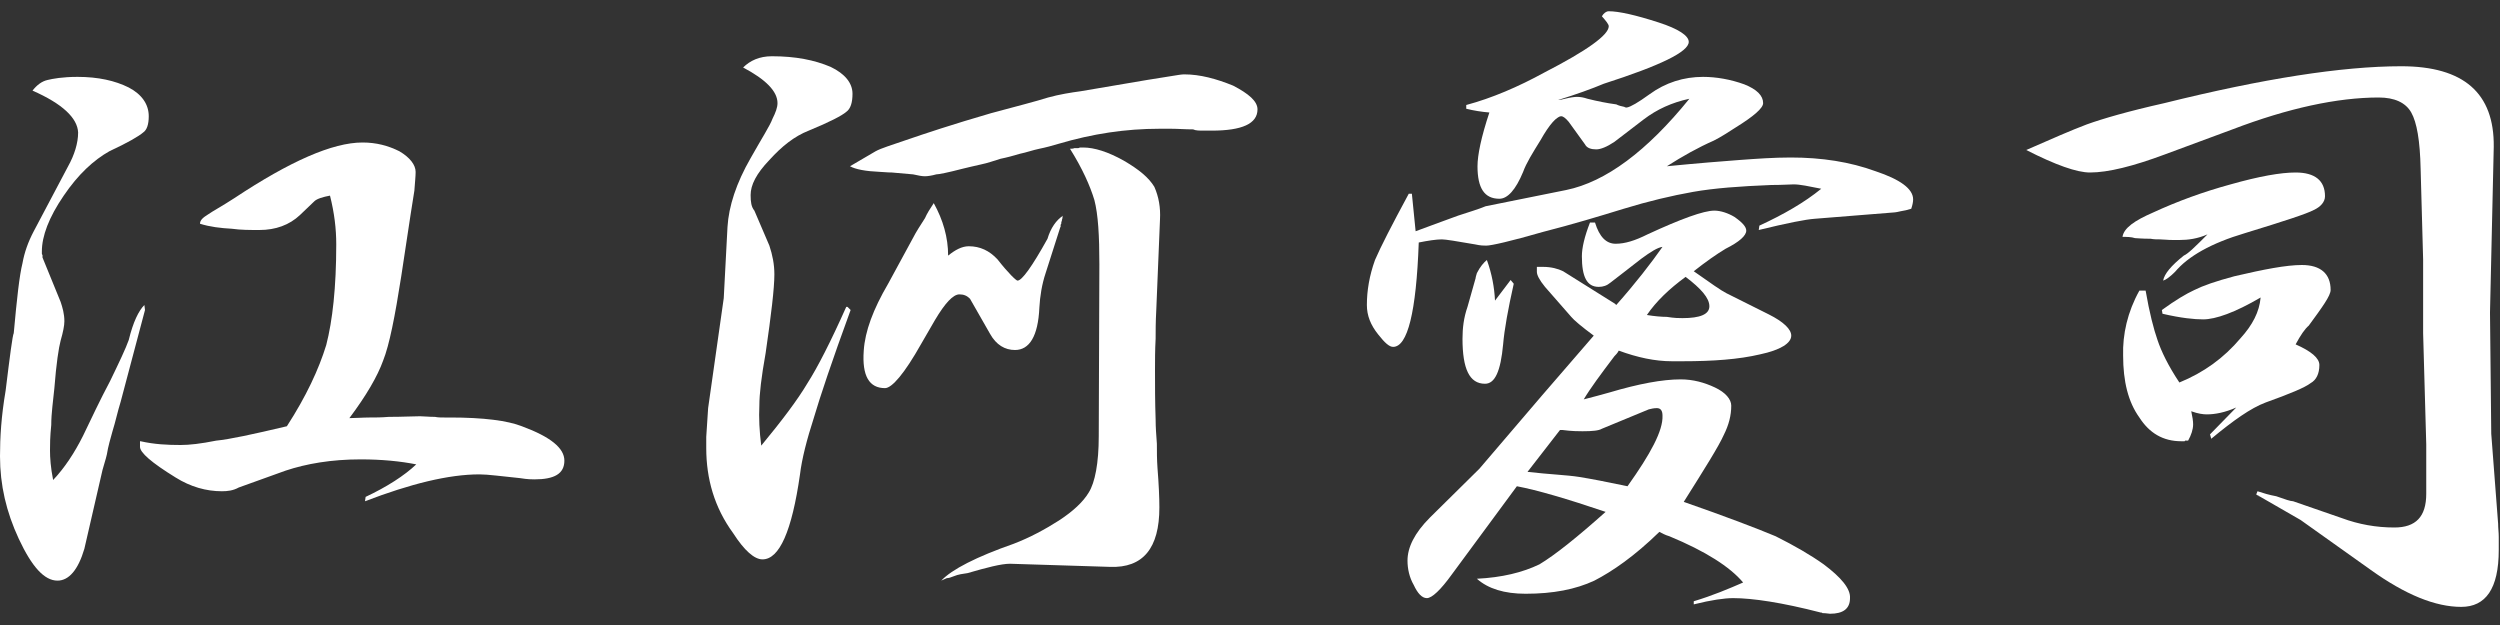 <?xml version="1.0" encoding="utf-8"?>
<!-- Generator: Adobe Illustrator 27.7.0, SVG Export Plug-In . SVG Version: 6.00 Build 0)  -->
<svg version="1.1" id="レイヤー_1" xmlns="http://www.w3.org/2000/svg" xmlns:xlink="http://www.w3.org/1999/xlink" x="0px"
	 y="0px" viewBox="0 0 400 100" style="enable-background:new 0 0 400 100;" xml:space="preserve">
<rect x="0" y="0" width="400" height="100" fill="#333333" stroke="none"/>
<style type="text/css">
	.st0{clip-path:url(#SVGID_00000162318896853885205820000012972214616997759417_);}
	.st1{fill:#FFFFFF;}
</style>
<g>
	<g>
		<defs>
			<rect id="SVGID_1_" y="0.6" width="400" height="98.7"/>
		</defs>
		<clipPath id="SVGID_00000141445947244871697150000012549045872976927919_">
			<use xlink:href="#SVGID_1_"  style="overflow:visible;"/>
		</clipPath>
		<g style="clip-path:url(#SVGID_00000141445947244871697150000012549045872976927919_);">
			<g>
				<path class="st1" d="M5.2,14.5c0.7-0.9,1.5-1.5,2.4-1.7c0.8-0.2,2.4-0.5,4.8-0.5c3.3,0,6,0.6,8.2,1.7c2.1,1.1,3.2,2.7,3.2,4.6
					c0,1.3-0.3,2.2-0.9,2.6c-0.7,0.6-2.4,1.6-5.4,3c-2.5,1.4-5,3.7-7.3,7.1c-2.4,3.5-3.5,6.5-3.5,8.9c0,0.1,0,0.1,0,0.1v0.1v0.1v0.1
					c0,0.1,0.1,0.2,0.1,0.2v0.1c0,0,0,0.1,0,0.2c0,0.1,0,0.1,0,0.1l2.9,7.1c0.3,0.9,0.6,1.9,0.6,3.1c0,0.7-0.2,1.7-0.6,3.1
					c-0.3,1.1-0.7,3.7-1,7.6c-0.2,2.1-0.5,4-0.5,5.9C8,69.9,8,71.2,8,72.1c0,1.1,0.1,2.7,0.5,4.7c1.8-1.9,3.4-4.3,4.8-7.1
					C14.6,67,16,64,17.6,61c1.5-3.1,2.5-5.2,3-6.6c0.7-2.9,1.6-4.7,2.5-5.6l0.1,0.8l-3.9,14.7c-0.5,1.6-0.8,3.1-1.3,4.7
					c-0.3,1.1-0.7,2.4-0.9,3.7c-0.2,0.9-0.5,1.7-0.7,2.5l-2.9,12.6c-1,3.4-2.5,5.1-4.3,5.1c-2.1,0-4.1-2.2-6.2-6.7
					C1,81.9,0,77.6,0,73c0-3,0.2-6.4,0.9-10.5c0.7-5.7,1.1-8.8,1.3-9.2c0.5-5.5,0.9-9.2,1.4-11.2c0.3-1.7,0.9-3.4,1.8-5.1l5.5-10.4
					c1-1.8,1.6-3.7,1.6-5.4C12.4,18.9,10,16.6,5.2,14.5z"/>
				<path class="st1" d="M22.5,70.6c2.2,0.5,4.3,0.6,6.4,0.6c1.4,0,3.2-0.2,5.7-0.7c2.1-0.2,5.8-1,11.3-2.3c3.1-4.8,5.1-9.1,6.3-13
					c1-3.9,1.6-9.2,1.6-16.1c0-2.5-0.3-5-1-7.8c-1.1,0.2-2.1,0.5-2.5,0.9L48,34.4c-1.7,1.6-3.9,2.4-6.5,2.4c-1.5,0-3,0-4.4-0.2
					c-1.8-0.1-3.5-0.3-5.1-0.8c0-0.6,0.5-1,1.3-1.5c0.7-0.5,2.2-1.3,4.2-2.6c8.9-5.9,15.7-8.9,20.5-8.9c2.2,0,4.1,0.5,5.9,1.4
					c1.7,1,2.6,2.2,2.6,3.3c0,0.7-0.1,1.6-0.2,3l-0.6,3.8l-1.5,9.9c-1,6.4-1.9,11-2.9,13.5c-0.9,2.5-2.7,5.6-5.4,9.2
					c1,0,2.1-0.1,3.2-0.1c0.9,0,1.9,0,3.1-0.1c2.2,0,3.9-0.1,5-0.1c0.6,0,1.4,0.1,2.4,0.1c0.5,0.1,0.9,0.1,1.5,0.1H72
					c5.4,0,9.2,0.5,11.5,1.4c4.6,1.7,6.8,3.5,6.8,5.5c0,2.1-1.6,3-4.8,3c-0.3,0-1.1,0-2.3-0.2c-3-0.3-5.1-0.6-6.5-0.6
					c-4.9,0-11,1.5-18.3,4.3l0.1-0.7c3.4-1.6,6.2-3.4,8.1-5.2c-2.5-0.5-5.5-0.8-8.9-0.8c-4.7,0-8.7,0.7-12,1.8L38.2,78
					c-0.9,0.5-1.8,0.6-2.7,0.6c-2.5,0-5-0.7-7.4-2.2c-3.9-2.4-5.7-4-5.7-4.9v-0.9H22.5z"/>
			</g>
			<g>
				<path class="st1" d="M118.9,10.8c1.1-1.1,2.6-1.8,4.6-1.8c3.8,0,6.8,0.6,9.4,1.7c2.3,1.1,3.5,2.6,3.5,4.3c0,1.4-0.3,2.4-1,2.9
					c-0.7,0.6-2.6,1.6-6,3c-2.3,0.9-4.3,2.5-6.3,4.7c-2.1,2.2-3,4-3,5.6c0,1.1,0.1,1.9,0.6,2.5l2.4,5.6c0.5,1.5,0.8,3,0.8,4.6
					c0,2.2-0.5,6.4-1.4,12.6c-0.7,3.9-1,6.6-1,8.3c-0.1,2.1,0,4.2,0.3,6.5c3.3-4,5.8-7.3,7.4-10c1.6-2.5,3.7-6.6,6.2-12.2h0.2
					l0.5,0.5c-3,8.2-4.9,13.9-5.9,17.3c-1.1,3.4-1.9,6.5-2.2,9c-1.3,9.1-3.3,13.6-6,13.6c-1.3,0-2.9-1.4-4.7-4.2
					c-3-4.1-4.3-8.7-4.3-13.6c0-0.7,0-1.3,0-1.8l0.3-4.6l2.5-17.6l0.6-11.4c0.2-3.3,1.4-7,3.7-11c1.8-3.2,3.1-5.2,3.5-6.3
					c0.5-1,0.8-1.8,0.8-2.5C124.4,14.6,122.5,12.7,118.9,10.8z"/>
				<path class="st1" d="M136,26.6c1.7-1,3.1-1.8,4.1-2.4c0.9-0.5,2.6-1,4.9-1.8c2.9-1,7.4-2.5,13.6-4.3c4.1-1.1,7.2-1.9,9.1-2.5
					c1.8-0.5,3.7-0.8,5.2-1l10.6-1.8l5-0.8c0.1,0,0.5-0.1,1-0.1c2.5,0,5.1,0.7,7.8,1.8c2.5,1.3,3.9,2.5,3.9,3.8
					c0,2.3-2.5,3.4-7.3,3.4c-0.2,0-0.3,0-0.5,0c-0.3,0-0.6,0-0.8,0c-0.7,0-1.3,0-1.7-0.2c-1.3,0-2.4-0.1-3.5-0.1c-0.7,0-1.3,0-1.9,0
					c-5.4,0-10.7,0.8-16.1,2.4c-1,0.3-2.1,0.6-3.1,0.8c-1,0.2-2.1,0.6-3.1,0.8c-1,0.3-2.1,0.6-3.1,0.8c-1,0.3-2.1,0.7-3.1,0.9
					c-1,0.2-2.1,0.5-3,0.7c-2.3,0.6-3.8,0.9-4.2,0.9c-0.7,0.2-1.4,0.3-1.8,0.3c-0.5,0-1-0.1-1.9-0.3c-1.3-0.1-2.4-0.2-3.4-0.3
					c-0.8,0-1.5-0.1-1.9-0.1C138.5,27.4,136.9,27.1,136,26.6z"/>
				<path class="st1" d="M149.4,32.5c1.5,2.7,2.3,5.5,2.3,8.4c1.1-0.9,2.2-1.5,3.3-1.5c1.8,0,3.3,0.7,4.6,2.1c1.8,2.3,3,3.4,3.2,3.4
					c0.7,0,2.3-2.2,4.8-6.7c0.5-1.7,1.4-3,2.5-3.7c-0.1,0.1-0.1,0.2-0.1,0.3c0,0.2-0.1,0.3-0.1,0.5c-0.1,0.2-0.1,0.3-0.1,0.5
					c-0.1,0.1-0.1,0.2-0.1,0.2c0,0.1,0,0.2,0,0.3s-0.1,0.1-0.1,0.1v0.1l-2.3,7.2c-0.6,1.8-0.9,3.7-1,5.5c-0.2,4.6-1.6,6.8-3.9,6.8
					c-1.6,0-3-0.8-4-2.6l-3.2-5.6c-0.5-0.5-1-0.7-1.7-0.7c-1,0-2.3,1.4-3.9,4.1l-2.2,3.8c-2.7,4.8-4.7,7.1-5.8,7.1
					c-2.5,0-3.7-1.9-3.4-6c0.2-3.1,1.5-6.6,3.9-10.7l4.4-8.1c0.1-0.2,0.6-1,1.5-2.4C148.3,34.2,148.8,33.4,149.4,32.5z"/>
				<path class="st1" d="M150.6,92.9c1.7-1.8,5.6-3.8,11.6-5.9c2.6-1,5-2.3,7.2-3.7c2.3-1.5,3.9-3,4.8-4.5c1-1.6,1.6-4.7,1.6-9
					l0.1-27.5c0-4.6-0.2-8-0.8-10.3c-0.7-2.3-1.9-5-3.9-8.2c0.2,0,0.5,0,0.7-0.1c0.1,0,0.3,0,0.6,0c0,0,0.1,0,0.3-0.1
					c0,0,0.1,0,0.2,0c0,0,0,0,0.1,0c0,0,0,0,0.1,0c0,0,0,0,0.1,0c1.8,0,4,0.7,6.5,2.1c2.4,1.4,4,2.7,4.9,4.2c0.7,1.6,1,3.3,0.9,5.2
					L185,49.7c-0.1,1.8-0.1,3.3-0.1,4.5c-0.1,1.8-0.1,3.5-0.1,5c0,2.5,0,5.1,0.1,7.9c0,1.3,0.1,2.5,0.2,3.9c0,1.3,0,2.5,0.1,3.9
					c0.2,2.5,0.3,4.7,0.3,6.3c0,6.5-2.6,9.7-7.9,9.5l-16-0.5c-1.4,0-3.7,0.6-6.8,1.5c-0.7,0.1-1.5,0.2-2.2,0.5
					c-0.5,0.2-0.8,0.3-1.1,0.3C151.3,92.6,151,92.7,150.6,92.9z"/>
			</g>
			<g>
				<path class="st1" d="M225.4,31h0.5l0.6,6c2.5-0.9,4.8-1.8,6.8-2.5c1.8-0.6,3.2-1,4.4-1.5l12.9-2.6c6.3-1.3,12.9-6.2,19.7-14.6
					c-2.8,0.6-5.2,1.7-7.3,3.3l-4.7,3.6c-1.2,0.8-2.2,1.2-2.9,1.2c-0.8,0-1.5-0.2-1.8-0.8l-2.6-3.6c-0.5-0.6-0.9-0.9-1.2-0.9
					c-0.7,0-1.9,1.3-3.3,3.8c-1.3,2.1-2.3,3.7-2.8,5.1c-1.2,2.9-2.5,4.3-3.8,4.3c-2.4,0-3.5-1.7-3.5-5.2c0-1.8,0.6-4.7,1.9-8.6
					c-1.2-0.1-2.5-0.3-3.7-0.6v-0.6c4.1-1.1,8.3-2.9,12.5-5.2c6.8-3.5,10.3-6,10.3-7.4c0-0.3-0.4-0.8-1.1-1.6
					c0.3-0.5,0.7-0.8,1.1-0.8c1.6,0,4.3,0.6,8,1.8c3.1,1,4.8,2.1,4.8,3.1c0,1.6-4.6,3.8-13.6,6.7c-1.9,0.8-4.4,1.7-7.3,2.6
					c0.3,0,0.7-0.1,1.1-0.2c0.8-0.2,1.5-0.3,1.9-0.3c0.6,0,1.1,0.1,1.7,0.3c1.6,0.4,3.1,0.7,4.6,0.9c0.4,0.2,0.8,0.3,1.3,0.4
					c0,0,0.1,0.1,0.3,0.1c0,0,0,0,0.1,0c0.6-0.1,1.8-0.8,3.6-2.1c2.6-1.9,5.5-2.8,8.6-2.8c2.1,0,4.4,0.4,6.6,1.2c2,0.8,3,1.8,3,3
					c0,0.8-1.5,2.1-4.4,3.9c-1.1,0.7-2.3,1.5-3.5,2.1c-2.5,1.1-5,2.5-7.5,4.1c5.1-0.5,8.9-0.8,11.6-1s5.5-0.4,8.2-0.4
					c5,0,9.5,0.7,13.6,2.2c3.9,1.3,6,2.8,6,4.5c0,0.4-0.1,0.9-0.3,1.5c-0.6,0.2-1.1,0.3-1.7,0.4c-0.8,0.2-1.2,0.2-1.2,0.2l-12.5,1
					c-1.5,0.1-4.5,0.7-9,1.8l0.1-0.7c3.9-1.8,7.2-3.7,9.9-5.9c-2-0.4-3.4-0.7-4.4-0.7c-0.6,0-1.9,0.1-3.6,0.1
					c-5,0.2-9.1,0.5-12.5,1.1s-7.2,1.5-11.1,2.7c-3.9,1.2-8.2,2.5-12.9,3.7c-5.2,1.5-8.3,2.2-9.1,2.2c-0.4,0-0.9,0-1.8-0.2
					c-2.9-0.5-4.7-0.8-5.3-0.8c-0.9,0-2.2,0.2-3.7,0.5c-0.4,11.2-1.8,16.7-4.1,16.7c-0.6,0-1.3-0.6-2.4-2c-1.2-1.5-1.8-3-1.8-4.7
					c0-2.3,0.4-4.7,1.3-7.2C220.9,39.5,222.7,36,225.4,31z"/>
				<path class="st1" d="M237.9,41.6c0.8,2.2,1.2,4.4,1.3,6.5l2.5-3.3l0.5,0.6c-0.9,4-1.5,7.3-1.7,9.7c-0.4,4.3-1.3,6.3-2.9,6.3
					c-2.5,0-3.6-2.4-3.6-7.2c0-1.7,0.2-3.4,0.8-5.1l1.3-4.6c0-0.2,0.1-0.4,0.2-0.8C236.8,42.7,237.4,42,237.9,41.6z"/>
				<path class="st1" d="M241,24.5c2.7-0.8,5.1-2.6,7.3-5.2h0.1c0,0,0,0,0.1,0c0,0,0-0.1,0.1-0.1l0.3-0.2c0.1-0.1,0.2-0.2,0.4-0.3
					c-2.5,0.7-4.5,1.1-5.7,1.3c-1.2,0.3-2.9,0.5-4.8,0.7C239.4,22.4,240.2,23.7,241,24.5z"/>
				<path class="st1" d="M291.8,90.3c-2.1-1.5-4.7-3-7.7-4.5c-3.1-1.3-8.1-3.2-14.7-5.5c3.4-5.4,5.6-8.9,6.4-10.7
					c0.8-1.6,1.2-3.1,1.2-4.7c0-1-0.9-2.1-2.6-2.9c-1.7-0.8-3.5-1.3-5.5-1.3c-2.9,0-6.7,0.7-11.4,2.1c-1.1,0.3-2.5,0.7-4.1,1.1
					c1-1.7,2.7-4,4.9-6.9c0.2-0.2,0.5-0.5,0.7-0.9c3,1.1,5.8,1.7,8.5,1.7c0.6,0,1.2,0,1.7,0c4.9,0,9-0.3,12.4-1.1c3.3-0.7,5-1.8,5-3
					c0-1-1.2-2.2-3.6-3.4l-6.8-3.4c-0.8-0.4-2.5-1.6-5.2-3.5c1.9-1.5,3.6-2.7,5.1-3.6c2.2-1.1,3.3-2.1,3.3-2.9
					c0-0.6-0.6-1.3-1.9-2.2c-1-0.6-2.2-1-3.2-1c-1.7,0-5.3,1.3-10.7,3.8c-2,1-3.6,1.5-5.1,1.5s-2.6-1.1-3.3-3.4h-0.8
					c-0.9,2.3-1.3,4.1-1.3,5.4c0,3.3,0.8,4.9,2.7,4.9c0.7,0,1.3-0.2,1.9-0.7l2.2-1.7l2.7-2.1c1.5-1.1,2.6-1.8,3.4-1.9
					c-1.9,2.7-4.3,5.8-7.4,9.3l-0.2-0.2l-8.3-5.2c-0.8-0.4-1.9-0.7-3.2-0.7c-0.4,0-0.7,0-1,0c0,0.2,0,0.5,0,0.8
					c0,0.5,0.4,1.3,1.3,2.4l4.2,4.8c0.4,0.5,1.7,1.6,3.6,3l-8.3,9.6l-10,11.7l-7.9,7.8c-2.5,2.5-3.6,4.8-3.6,6.9
					c0,1.3,0.3,2.7,1,3.9c0.6,1.3,1.3,2.1,2.1,2.1s2.2-1.3,4-3.8l10.4-14.1c3.2,0.6,8,2,14.2,4.1c-4.6,4.1-8.1,6.9-10.6,8.4
					c-2.7,1.3-6,2.1-10,2.3c1.8,1.6,4.4,2.4,7.8,2.4c4.4,0,8-0.7,11-2.1c2.9-1.5,6.4-3.9,10.4-7.8c0.4,0.2,0.9,0.5,1.6,0.7
					c5.8,2.4,9.7,4.9,11.8,7.4c-2.3,1-4.9,2.1-7.9,3v0.5c2.8-0.7,4.9-1,6.3-1c3.1,0,7.8,0.7,14,2.3c0.1,0,0.2,0,0.3,0.1
					c0.6,0,1,0.1,1.2,0.1c2.1,0,3.2-0.8,3.2-2.5C296.1,94.2,294.6,92.4,291.8,90.3z M269.7,44.3c2.5,1.9,3.8,3.4,3.8,4.7
					s-1.5,1.9-4.3,1.9c-0.5,0-1.3,0-2.5-0.2c-0.8,0-2-0.1-3.2-0.3C265,48.2,267.1,46.2,269.7,44.3z M260.4,77.8
					c-3.3-0.7-5.9-1.2-7.8-1.5s-4.7-0.4-8.2-0.8l5.2-6.7c0.1,0,0.2,0,0.4,0c1.5,0.2,2.6,0.2,3.2,0.2c1.6,0,2.6-0.1,3.1-0.4l7.5-3.1
					c0.4-0.1,0.8-0.2,1.3-0.2c0.6,0,0.9,0.4,0.9,1.2C266.1,68.9,264.1,72.6,260.4,77.8z"/>
			</g>
			<g>
				<path class="st1" d="M324.2,24c4.1-1.8,7.3-3.2,9.7-4.1c2.5-0.9,6.6-2.1,12.4-3.4c15.7-3.9,28.4-5.9,37.9-5.9
					c10,0,14.9,4.3,14.8,12.9L398.4,50l0.2,19.4l1.1,14.4c0,0.7,0.1,1.4,0.1,2.1c0,0.5,0,0.8,0,1.1c0,0.2,0,0.3,0,0.5s0,0.2,0,0.2
					c0,0.1,0,0.1,0,0.1s0,0.1,0,0.2c0,6.2-2.1,9.1-6,9.1c-4.1,0-8.9-1.9-14.6-6l-11.1-7.9l-6.6-3.8c-0.1,0-0.1,0-0.1,0v-0.1
					c-0.1,0-0.1,0-0.1,0c-0.1,0-0.1,0-0.1-0.1h-0.1l-0.1-0.1l0.2-0.5c0.9,0.3,1.9,0.6,3,0.8c1.4,0.5,2.3,0.8,2.7,0.8l7.8,2.7
					c2.7,1,5.5,1.5,8.4,1.5c3.4,0,5.1-1.7,5.1-5.4v-7.9l-0.5-17.8V41.5L387.3,27c-0.1-4.5-0.6-7.4-1.5-9s-2.7-2.4-5.2-2.4
					c-6.6,0-14.5,1.7-23.4,5.1l-10.8,4c-5.1,1.9-9.1,2.9-12,2.9C332.3,27.6,328.9,26.4,324.2,24z"/>
				<path class="st1" d="M339.6,37.9c0.2-1.4,1.9-2.6,4.9-3.9c3.9-1.8,8-3.3,12.4-4.5c4.6-1.3,8-1.9,10.4-1.9c3.1,0,4.7,1.3,4.7,3.8
					c0,0.9-0.7,1.7-1.8,2.2c-1.1,0.6-4.8,1.8-11,3.7c-5.4,1.6-9.1,3.7-11.2,6.2c-0.8,0.8-1.5,1.3-1.9,1.4c0.2-1.1,1.3-2.4,3.3-4
					c0.7-0.3,1.9-1.5,3.8-3.4c-1.6,0.7-3.1,0.9-4.5,0.9h-0.1h-0.1c-0.1,0-0.2,0-0.2,0c-0.2,0-0.3,0-0.6,0c-0.9,0-1.6-0.1-2.1-0.1
					s-1,0-1.5-0.1c-1.4,0-2.3-0.1-2.5-0.1C341,37.9,340.3,37.9,339.6,37.9z"/>
				<path class="st1" d="M342.3,46.5h1c0.6,3.5,1.3,6.2,1.9,7.9c0.6,1.8,1.7,4.1,3.5,6.8c3.9-1.6,7.1-3.9,9.8-7.1
					c1.9-2.1,3-4.2,3.2-6.5c-4.1,2.4-7.2,3.5-9.2,3.5c-1.4,0-3.5-0.2-6.5-0.9l-0.1-0.6c2.2-1.6,3.9-2.6,5.2-3.2
					c1.4-0.7,3.4-1.4,6.4-2.2c4.7-1.1,8.3-1.8,10.8-1.8c3,0,4.6,1.4,4.6,4c0,0.9-1.3,2.7-3.5,5.7c-0.6,0.5-1.3,1.5-2.1,3
					c2.5,1.1,3.8,2.2,3.8,3.3c0,1.4-0.5,2.4-1.4,2.9c-0.9,0.7-3.3,1.7-7.2,3.1c-2.4,0.9-5.2,2.9-8.7,5.8l-0.2-0.7l4.2-4.3
					c-1.8,0.8-3.4,1.1-4.7,1.1c-0.6,0-1.4-0.1-2.5-0.5c0.2,0.9,0.3,1.6,0.3,2.1c0,0.8-0.3,1.7-0.8,2.6c-0.1,0-0.1,0-0.1,0h0h-0.1
					h-0.1c-0.1,0-0.2,0-0.2,0c0,0.1-0.1,0.1-0.1,0.1c-0.1,0-0.1,0-0.1,0c-0.1,0-0.1,0-0.1,0h-0.1H349c-2.9,0-5.1-1.3-6.7-3.8
					c-1.8-2.5-2.6-5.8-2.6-9.9C339.6,53.5,340.4,49.9,342.3,46.5z"/>
			</g>
		</g>
	</g>
</g>
</svg>
